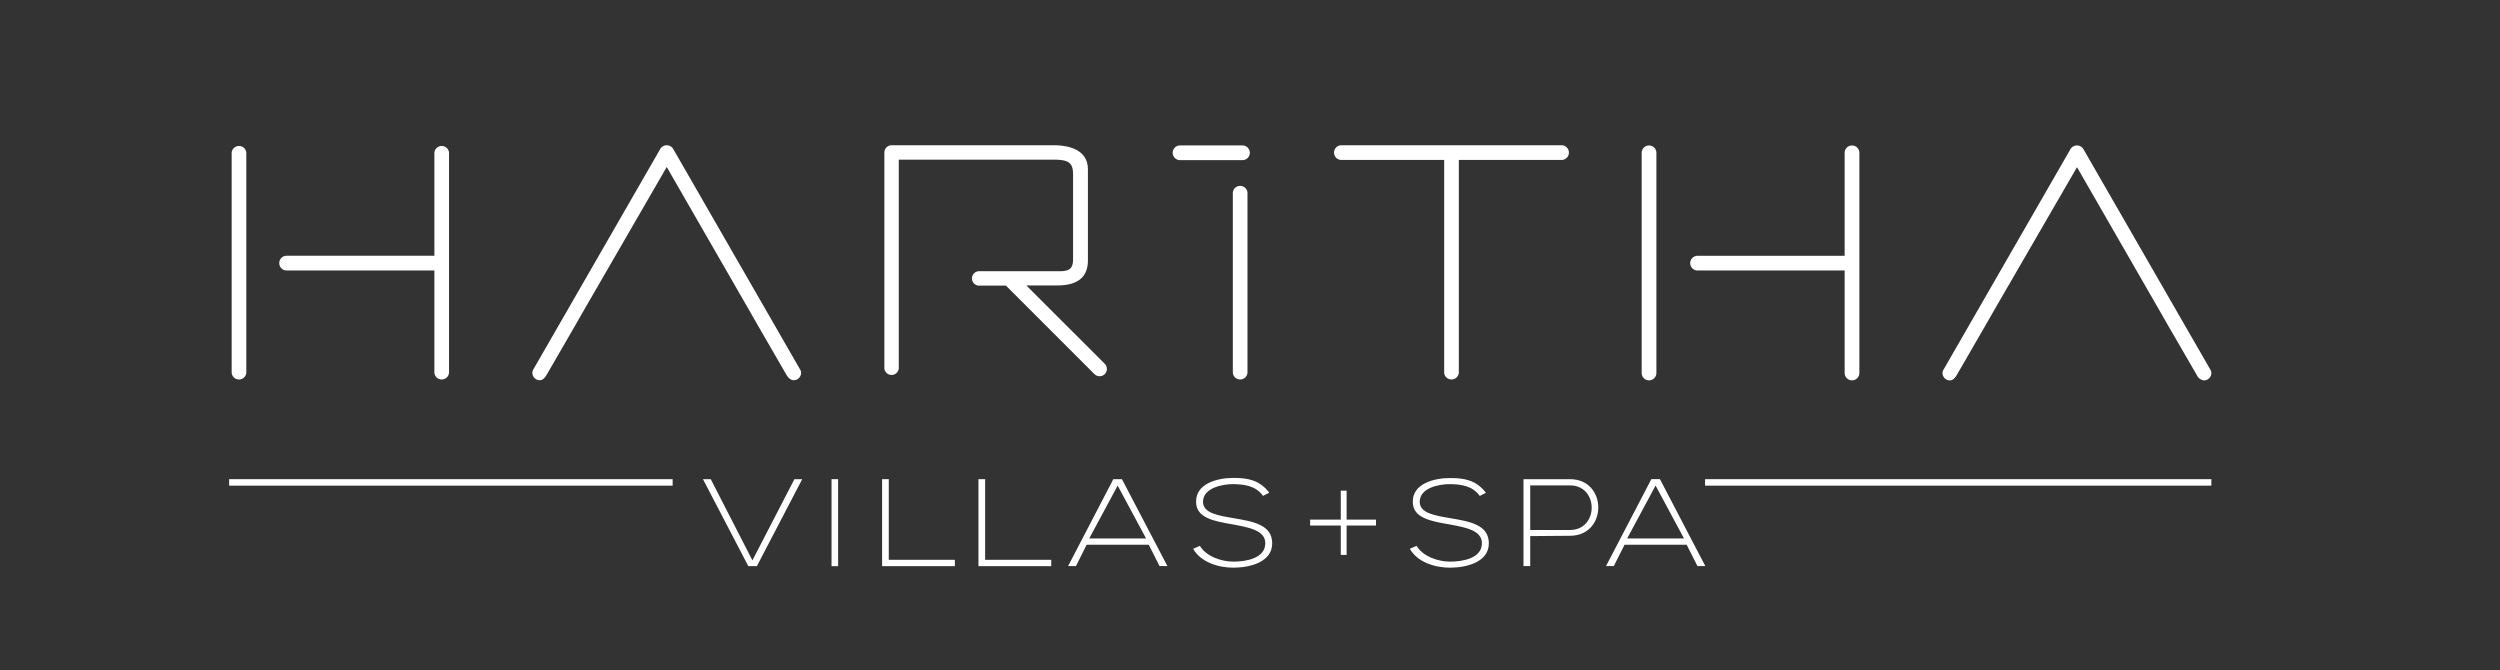 <svg xmlns="http://www.w3.org/2000/svg" viewBox="0 0 397.46 106.53"><rect x="0" y="0" width="397.46" height="106.53" fill="#333333" stroke="none"/><defs><style>.a{fill:#fff;}</style></defs><title>harithaArtboard 1 copy</title><path class="a" d="M229.6,25.43H213.26a1.17,1.17,0,0,1,0-2.34h35a1.17,1.17,0,0,1,0,2.34H231.93V59.27a1.17,1.17,0,0,1-2.33,0V25.43Z"/><path class="a" d="M187.61,25.46a1.17,1.17,0,0,1,0-2.34h9.92a1.17,1.17,0,0,1,0,2.34Z"/><path class="a" d="M196,30.61a1.17,1.17,0,0,1,2.33,0V59.27a1.17,1.17,0,0,1-2.33,0V30.61Z"/><path class="a" d="M106,26.55,92.81,49.36,91.47,51.7l-4.55,7.87c-.35.59-.7.88-1.11.88a1.18,1.18,0,0,1-1.17-1.17,1,1,0,0,1,.17-.58L105,23.63a1.2,1.2,0,0,1,2,0L127.18,58.7a1,1,0,0,1,.18.58,1.18,1.18,0,0,1-1.17,1.17c-.41,0-.82-.29-1.17-.88l-4.55-7.87-1.34-2.34L106,26.55Z"/><path class="a" d="M45.57,43a1.17,1.17,0,0,1,0-2.34H69.06V24.27a1.17,1.17,0,0,1,2.33,0v35a1.17,1.17,0,0,1-2.33,0V43Z"/><path class="a" d="M36.83,24.27a1.17,1.17,0,0,1,2.33,0v35a1.17,1.17,0,0,1-2.33,0v-35Z"/><polygon class="a" points="113 76.18 119.62 89.09 126.3 76.18 127.54 76.18 120.33 90.01 118.97 90.01 111.76 76.18 113 76.18 113 76.18"/><polygon class="a" points="141.3 76.18 141.3 89 151.81 89 151.81 90.01 140.24 90.01 140.24 76.18 141.3 76.18 141.3 76.18"/><polygon class="a" points="132.2 90.01 132.2 76.18 133.25 76.18 133.25 90.01 132.2 90.01 132.2 90.01"/><polygon class="a" points="156.62 76.18 156.62 89 167.13 89 167.13 90.01 155.56 90.01 155.56 76.18 156.62 76.18 156.62 76.18"/><path class="a" d="M184.35,90l-1.72-3.4h-9.87l-1.7,3.4h-1.25L177,76.18h1.37L185.6,90Zm-2.14-4.39-4.52-8.41-4.52,8.41Z"/><path class="a" d="M200.81,78.85c-1.14-1.62-3-1.86-4.72-1.88s-4.83.59-4.83,2.81c0,1.75,2.24,2.17,4.87,2.6,3,.52,6.13,1,6.13,4s-3.57,3.87-6.17,3.87c-2.43,0-5.2-.88-6.4-3l1.07-.47c1,1.68,3.41,2.51,5.33,2.51s5.07-.48,5.07-2.93c0-2.07-2.67-2.52-5.23-3-2.85-.49-5.77-1-5.77-3.55-.07-2.93,3.36-3.83,5.93-3.83,2.23,0,4.16.31,5.7,2.35l-1,.51Z"/><polygon class="a" points="213.16 82.61 213.16 78.01 214.09 78.01 214.09 82.61 218.76 82.61 218.76 83.55 214.09 83.55 214.09 88.22 213.16 88.22 213.16 83.55 208.29 83.55 208.29 82.61 213.16 82.61 213.16 82.61"/><path class="a" d="M235.26,78.85c-1.14-1.62-3-1.86-4.73-1.88s-4.82.59-4.82,2.81c0,1.75,2.24,2.17,4.87,2.6,3,.52,6.12,1,6.12,4s-3.56,3.87-6.17,3.87c-2.43,0-5.19-.88-6.39-3l1.07-.47c1,1.68,3.41,2.51,5.32,2.51s5.07-.48,5.07-2.93c0-2.07-2.66-2.52-5.22-3-2.86-.49-5.77-1-5.77-3.55C224.54,76.89,228,76,230.53,76c2.23,0,4.17.31,5.71,2.35l-1,.51Z"/><path class="a" d="M243.28,85.23V90h-1.07V76.18h7.39c6,0,6,9,0,9Zm0-8.06v7.09h6.32c4.6,0,4.6-7.09,0-7.09Z"/><path class="a" d="M269.87,90l-1.72-3.4h-9.87L256.57,90h-1.24l7.21-13.83h1.36L271.12,90Zm-2.14-4.39-4.52-8.41-4.52,8.41Z"/><polygon class="a" points="106.94 77.21 36.43 77.21 36.43 76.18 106.94 76.18 106.94 77.21 106.94 77.21"/><polygon class="a" points="351.57 77.21 271.08 77.21 271.08 76.18 351.57 76.18 351.57 77.21 351.57 77.21"/><path class="a" d="M142.89,25.38V58.57a1.15,1.15,0,0,1-2.29,0V24.24a1.16,1.16,0,0,1,1.15-1.15h25.93c3,.06,5.28,1.11,5.28,3.86V41.38c0,2.24-1.11,4-4.88,4h-4.91l12.46,12.45A1.15,1.15,0,0,1,174,59.48L159.93,45.41h-4.36a1.15,1.15,0,0,1,0-2.29h12.82c1.42,0,2.21-.26,2.21-1.88V27.71c0-1.91-.77-2.33-3.23-2.33Z"/><path class="a" d="M330.21,26.58,317,49.39l-1.34,2.34-4.55,7.87c-.35.59-.7.88-1.11.88a1.18,1.18,0,0,1-1.17-1.17,1,1,0,0,1,.18-.58l20.19-35.07a1.2,1.2,0,0,1,2,0l20.19,35.07a1,1,0,0,1,.18.58,1.18,1.18,0,0,1-1.17,1.17,1.45,1.45,0,0,1-1.16-.88l-4.56-7.87-1.34-2.34L330.21,26.58Z"/><path class="a" d="M269.78,43a1.17,1.17,0,0,1,0-2.33h23.49V24.3a1.17,1.17,0,0,1,2.34,0v35a1.17,1.17,0,0,1-2.34,0V43Z"/><path class="a" d="M261,24.3a1.17,1.17,0,0,1,2.34,0v35a1.17,1.17,0,0,1-2.34,0v-35Z"/></svg>